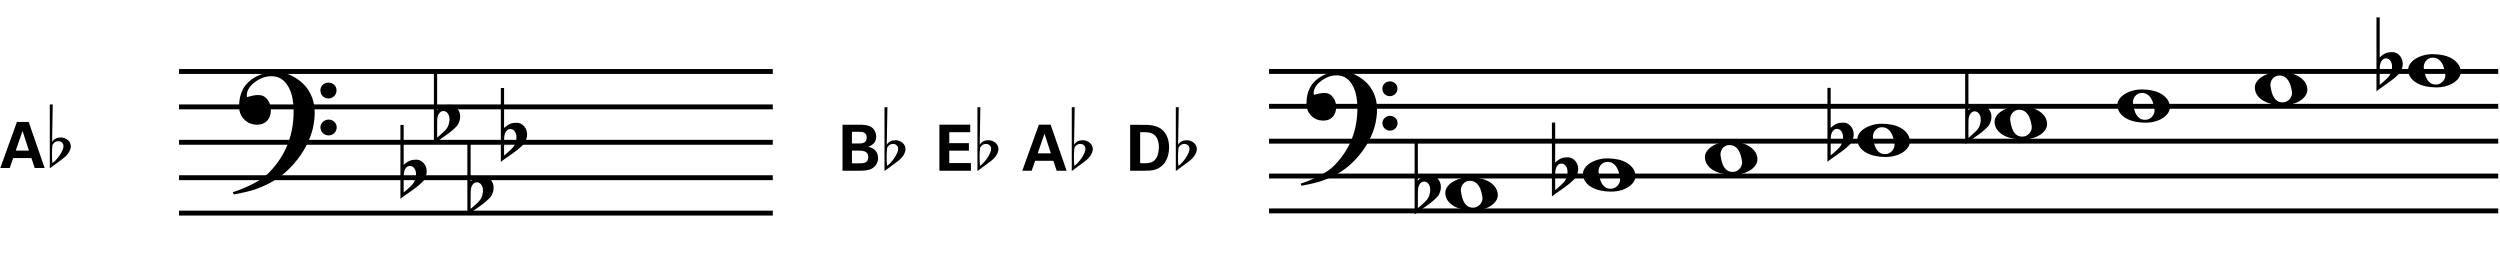 <?xml version="1.0" encoding="utf-8"?>
<!-- Generator: Adobe Illustrator 14.0.0, SVG Export Plug-In . SVG Version: 6.00 Build 43363)  -->
<!DOCTYPE svg PUBLIC "-//W3C//DTD SVG 1.1//EN" "http://www.w3.org/Graphics/SVG/1.1/DTD/svg11.dtd">
<svg version="1.1" id="main" xmlns="http://www.w3.org/2000/svg" xmlns:xlink="http://www.w3.org/1999/xlink" x="0px" y="0px"
	 width="1020.473px" height="113.132px" viewBox="0 0 1020.473 113.132" enable-background="new 0 0 1020.473 113.132"
	 xml:space="preserve">
<g>
	<path d="M343.906,50.914h7.02c1.092,0,3.198,0,4.628,0.884c1.716,1.092,2.106,2.912,2.106,4.004c0,0.702-0.13,1.924-1.092,2.809
		c-0.13,0.156-1.04,0.988-2.132,1.274v0.052c2.86,0.52,3.978,2.6,3.978,4.576c0,2.21-1.3,3.692-2.756,4.42
		c-1.456,0.754-4.004,0.754-4.732,0.754h-7.02V50.914z M347.754,58.558h2.808c1.144,0,3.224,0,3.224-2.418
		c0-2.34-1.976-2.34-3.302-2.34h-2.73V58.558z M347.754,66.67h2.73c1.846,0,3.926,0,3.926-2.522c0-2.678-2.418-2.678-4.342-2.678
		h-2.314V66.67z"/>
	<path d="M361.04,43.764h1.196l-0.26,15.314c0.754-1.222,1.924-1.846,3.51-1.846c2.184,0,4.186,1.56,4.134,3.692
		c-0.052,1.404-0.988,3.276-3.302,4.992l-5.278,3.9V43.764z M362.132,60.3c-0.156,1.43-0.208,2.652-0.208,3.666
		c0,1.794,0.052,2.99,0.182,3.718c1.898-1.274,4.524-4.966,4.524-6.917c0-1.17-0.936-2.028-2.08-2.028
		C363.483,58.74,362.678,59.26,362.132,60.3z"/>
</g>
<g>
	<path d="M383.454,50.888h12.585v3.068h-8.555v4.472h8.008v3.068h-8.008v5.07h8.84v3.12h-12.871V50.888z"/>
	<path d="M398.976,43.764h1.196l-0.26,15.314c0.754-1.222,1.924-1.846,3.51-1.846c2.184,0,4.186,1.56,4.134,3.692
		c-0.052,1.404-0.988,3.276-3.302,4.992l-5.278,3.9V43.764z M400.068,60.3c-0.156,1.43-0.208,2.652-0.208,3.666
		c0,1.794,0.052,2.99,0.182,3.718c1.898-1.274,4.524-4.966,4.524-6.917c0-1.17-0.936-2.028-2.08-2.028
		C401.419,58.74,400.614,59.26,400.068,60.3z"/>
</g>
<g>
	<path d="M428.85,50.888l6.526,18.799h-4.056l-1.352-4.056h-7.436l-1.404,4.056h-3.848l6.786-18.799H428.85z M428.954,62.588
		l-2.601-8.008l-2.782,8.008H428.954z"/>
	<path d="M437.481,43.764h1.196l-0.26,15.314c0.754-1.222,1.924-1.846,3.51-1.846c2.184,0,4.186,1.56,4.134,3.692
		c-0.052,1.404-0.988,3.276-3.302,4.992l-5.278,3.9V43.764z M438.573,60.3c-0.156,1.43-0.208,2.652-0.208,3.666
		c0,1.794,0.052,2.99,0.182,3.718c1.898-1.274,4.524-4.966,4.524-6.917c0-1.17-0.936-2.028-2.08-2.028
		C439.925,58.74,439.119,59.26,438.573,60.3z"/>
</g>
<g>
	<path d="M461.314,50.94l6.214,0.026c1.04,0,4.212,0.026,6.474,1.69c2.366,1.742,3.198,4.707,3.198,7.384
		c0,5.772-3.094,8.789-6.656,9.438c-0.702,0.13-1.482,0.208-3.38,0.208h-5.85V50.94z M465.397,66.592
		c0.442,0.026,1.118,0.052,1.586,0.052c1.716,0,3.198-0.13,4.368-1.3c1.586-1.586,1.69-4.394,1.69-5.304
		c0-2.652-0.91-5.096-3.432-5.798c-0.832-0.234-1.898-0.364-4.212-0.26V66.592z"/>
	<path d="M479.956,43.764h1.196l-0.26,15.314c0.754-1.222,1.924-1.846,3.51-1.846c2.184,0,4.186,1.56,4.134,3.692
		c-0.052,1.404-0.988,3.276-3.302,4.992l-5.278,3.9V43.764z M481.048,60.3c-0.156,1.43-0.208,2.652-0.208,3.666
		c0,1.794,0.052,2.99,0.182,3.718c1.898-1.274,4.524-4.966,4.524-6.917c0-1.17-0.936-2.028-2.08-2.028
		C482.4,58.74,481.594,59.26,481.048,60.3z"/>
</g>
<g>
	<path d="M11.699,49.769l6.526,18.799h-4.056l-1.352-4.056H5.381l-1.404,4.056H0.129l6.786-18.799H11.699z M11.804,61.47
		l-2.601-8.008L6.421,61.47H11.804z"/>
	<path d="M20.331,42.645h1.196l-0.26,15.314c0.754-1.222,1.924-1.846,3.51-1.846c2.184,0,4.186,1.56,4.134,3.692
		c-0.052,1.404-0.988,3.276-3.302,4.992l-5.278,3.9V42.645z M21.423,59.182c-0.156,1.43-0.208,2.652-0.208,3.666
		c0,1.794,0.052,2.99,0.182,3.718c1.898-1.274,4.524-4.966,4.524-6.917c0-1.17-0.936-2.028-2.08-2.028
		C22.774,57.622,21.969,58.142,21.423,59.182z"/>
</g>
<g>
	<path d="M114.102,72.252c-2.452,1.794-5.443,3.35-9.032,4.726c-2.213,0.837-5.443,1.615-9.63,2.393l-0.419-0.897
		c2.034-0.658,3.948-1.436,5.683-2.213c4.187-1.854,7.297-3.888,9.391-6.102c6.699-6.998,9.93-15.432,9.75-25.421
		c-0.06-3.35-0.598-6.221-1.734-8.554c-1.615-3.409-4.067-5.084-7.357-5.084c-2.333,0-4.605,0.837-6.759,2.452
		c-2.333,1.735-3.41,3.709-3.23,5.862c0.06,0.119,0.12,0.179,0.239,0.179c0,0,0.539-0.12,1.615-0.418
		c1.137-0.299,2.213-0.419,3.23-0.359c1.375,0.06,2.572,0.718,3.469,2.034c0.837,1.136,1.256,2.512,1.256,4.127
		c0,3.409-2.033,5.922-5.562,5.922c-2.034,0-3.769-0.658-5.144-1.974c-1.496-1.375-2.213-3.11-2.273-5.324
		c-0.06-5.562,2.094-9.63,6.64-12.142c2.452-1.375,5.204-2.034,8.194-2.093c3.051-0.06,6.041,0.897,8.972,2.931
		c2.931,1.974,4.905,4.546,6.042,7.656c0.658,1.854,1.017,3.888,1.017,6.041c0,1.854-0.239,3.948-0.718,6.221
		c-0.538,2.393-1.495,4.965-2.991,7.776C122.296,64.536,118.349,69.201,114.102,72.252z M134.02,33.731
		c1.854,0,3.35,1.256,3.35,3.11c0.06,1.854-1.495,3.35-3.229,3.35c-1.854,0.06-3.35-1.376-3.35-3.23
		C130.73,35.107,132.166,33.791,134.02,33.731z M134.08,48.805c1.854,0,3.35,1.376,3.35,3.11c0.06,1.854-1.496,3.35-3.23,3.35
		c-1.854,0.06-3.35-1.376-3.409-3.23C130.791,50.3,132.226,48.864,134.08,48.805z"/>
</g>
<line fill="none" stroke="#000000" stroke-width="2" stroke-miterlimit="10" x1="73.083" y1="29.179" x2="315.445" y2="29.179"/>
<line fill="none" stroke="#000000" stroke-width="2" stroke-miterlimit="10" x1="73.083" y1="43.63" x2="315.445" y2="43.63"/>
<line fill="none" stroke="#000000" stroke-width="2" stroke-miterlimit="10" x1="73.083" y1="58.082" x2="315.445" y2="58.082"/>
<line fill="none" stroke="#000000" stroke-width="2" stroke-miterlimit="10" x1="73.083" y1="72.533" x2="315.445" y2="72.533"/>
<line fill="none" stroke="#000000" stroke-width="2" stroke-miterlimit="10" x1="73.083" y1="86.984" x2="315.445" y2="86.984"/>
<g>
	<path d="M164.774,55.022v9.027v3.264c0.476-0.441,0.918-0.798,1.326-1.071c0.408-0.272,0.799-0.484,1.173-0.638
		c0.374-0.153,0.773-0.263,1.198-0.332c0.425-0.067,0.909-0.102,1.454-0.102c0.646,0,1.224,0.136,1.734,0.408
		c0.51,0.272,0.952,0.629,1.326,1.071c0.374,0.442,0.663,0.936,0.867,1.479c0.204,0.544,0.306,1.071,0.306,1.581
		c0.034,0.544-0.018,1.08-0.153,1.607c-0.136,0.527-0.306,1.012-0.51,1.453c-0.238,0.578-0.612,1.088-1.122,1.53
		c-0.51,0.441-0.969,0.867-1.377,1.275c-0.136,0.135-0.425,0.374-0.867,0.714c-0.442,0.339-0.944,0.714-1.505,1.122
		c-0.561,0.408-1.147,0.824-1.759,1.25c-0.612,0.425-1.173,0.816-1.683,1.173c-0.51,0.357-1.088,0.791-1.734,1.301V50.994h1.326
		V55.022z M168.905,68.436c-0.17-0.204-0.4-0.374-0.688-0.51c-0.29-0.136-0.604-0.204-0.943-0.204c-0.34,0-0.681,0.102-1.02,0.306
		c-0.34,0.204-0.646,0.561-0.918,1.071c-0.34,0.646-0.519,1.454-0.536,2.422c-0.018,0.969-0.025,1.844-0.025,2.626v4.386
		c0.408-0.306,0.756-0.586,1.045-0.841c0.289-0.255,0.594-0.536,0.918-0.842c0.323-0.306,0.62-0.579,0.893-0.816
		c0.476-0.442,0.884-0.918,1.224-1.428c0.34-0.51,0.595-1.156,0.765-1.938c0.204-0.782,0.255-1.546,0.153-2.295
		C169.67,69.626,169.381,68.98,168.905,68.436z"/>
</g>
<g>
	<path d="M178.438,32.621v9.027v3.264c0.476-0.441,0.918-0.798,1.326-1.071c0.408-0.272,0.799-0.484,1.173-0.638
		c0.374-0.153,0.773-0.263,1.198-0.332c0.425-0.067,0.909-0.102,1.454-0.102c0.646,0,1.224,0.136,1.734,0.408
		c0.51,0.272,0.952,0.629,1.326,1.071c0.374,0.442,0.663,0.936,0.867,1.479c0.204,0.544,0.306,1.071,0.306,1.581
		c0.034,0.544-0.018,1.08-0.153,1.607c-0.136,0.527-0.306,1.012-0.51,1.453c-0.238,0.578-0.612,1.088-1.122,1.53
		c-0.51,0.441-0.969,0.867-1.377,1.275c-0.136,0.135-0.425,0.374-0.867,0.714c-0.442,0.339-0.944,0.714-1.505,1.122
		c-0.561,0.408-1.147,0.824-1.759,1.25c-0.612,0.425-1.173,0.816-1.683,1.173c-0.51,0.357-1.088,0.791-1.734,1.301V28.592h1.326
		V32.621z M182.568,46.034c-0.17-0.204-0.4-0.374-0.688-0.51c-0.29-0.136-0.604-0.204-0.943-0.204c-0.34,0-0.681,0.102-1.02,0.306
		c-0.34,0.204-0.646,0.561-0.918,1.071c-0.34,0.646-0.519,1.454-0.536,2.422c-0.018,0.969-0.025,1.844-0.025,2.626v4.386
		c0.408-0.306,0.756-0.586,1.045-0.841c0.289-0.255,0.594-0.536,0.918-0.842c0.323-0.306,0.62-0.579,0.893-0.816
		c0.476-0.442,0.884-0.918,1.224-1.428c0.34-0.51,0.595-1.156,0.765-1.938c0.204-0.782,0.255-1.546,0.153-2.295
		C183.333,47.224,183.044,46.578,182.568,46.034z"/>
</g>
<g>
	<path d="M192.1,61.716v9.027v3.264c0.476-0.441,0.918-0.798,1.326-1.071c0.408-0.272,0.799-0.484,1.173-0.638
		c0.374-0.153,0.773-0.263,1.198-0.332c0.425-0.067,0.909-0.102,1.454-0.102c0.646,0,1.224,0.136,1.734,0.408
		c0.51,0.272,0.952,0.629,1.326,1.071c0.374,0.442,0.663,0.936,0.867,1.479c0.204,0.544,0.306,1.071,0.306,1.581
		c0.034,0.544-0.018,1.08-0.153,1.607c-0.136,0.527-0.306,1.012-0.51,1.453c-0.238,0.578-0.612,1.088-1.122,1.53
		c-0.51,0.441-0.969,0.867-1.377,1.275c-0.136,0.135-0.425,0.374-0.867,0.714c-0.442,0.339-0.944,0.714-1.505,1.122
		c-0.561,0.408-1.147,0.824-1.759,1.25c-0.612,0.425-1.173,0.816-1.683,1.173c-0.51,0.357-1.088,0.791-1.734,1.301V57.687h1.326
		V61.716z M196.231,75.129c-0.17-0.204-0.4-0.374-0.688-0.51c-0.29-0.136-0.604-0.204-0.943-0.204c-0.34,0-0.681,0.102-1.02,0.306
		c-0.34,0.204-0.646,0.561-0.918,1.071c-0.34,0.646-0.519,1.454-0.536,2.422c-0.018,0.969-0.025,1.844-0.025,2.626v4.386
		c0.408-0.306,0.756-0.586,1.045-0.841c0.289-0.255,0.594-0.536,0.918-0.842c0.323-0.306,0.62-0.579,0.893-0.816
		c0.476-0.442,0.884-0.918,1.224-1.428c0.34-0.51,0.595-1.156,0.765-1.938c0.204-0.782,0.255-1.546,0.153-2.295
		C196.996,76.319,196.707,75.673,196.231,75.129z"/>
</g>
<g>
	<path d="M205.763,39.957v9.027v3.264c0.476-0.441,0.918-0.798,1.326-1.071c0.408-0.272,0.799-0.484,1.173-0.638
		c0.374-0.153,0.773-0.263,1.198-0.332c0.425-0.067,0.909-0.102,1.454-0.102c0.646,0,1.224,0.136,1.734,0.408
		c0.51,0.272,0.952,0.629,1.326,1.071c0.374,0.442,0.663,0.936,0.867,1.479c0.204,0.544,0.306,1.071,0.306,1.581
		c0.034,0.544-0.018,1.08-0.153,1.607c-0.136,0.527-0.306,1.012-0.51,1.453c-0.238,0.578-0.612,1.088-1.122,1.53
		c-0.51,0.441-0.969,0.867-1.377,1.275c-0.136,0.135-0.425,0.374-0.867,0.714c-0.442,0.339-0.944,0.714-1.505,1.122
		c-0.561,0.408-1.147,0.824-1.759,1.25c-0.612,0.425-1.173,0.816-1.683,1.173c-0.51,0.357-1.088,0.791-1.734,1.301V35.928h1.326
		V39.957z M209.894,53.37c-0.17-0.204-0.4-0.374-0.688-0.51c-0.29-0.136-0.604-0.204-0.943-0.204c-0.34,0-0.681,0.102-1.02,0.306
		c-0.34,0.204-0.646,0.561-0.918,1.071c-0.34,0.646-0.519,1.454-0.536,2.422c-0.018,0.969-0.025,1.844-0.025,2.626v4.386
		c0.408-0.306,0.756-0.586,1.045-0.841c0.289-0.255,0.594-0.536,0.918-0.842c0.323-0.306,0.62-0.579,0.893-0.816
		c0.476-0.442,0.884-0.918,1.224-1.428c0.34-0.51,0.595-1.156,0.765-1.938c0.204-0.782,0.255-1.546,0.153-2.295
		C210.659,54.56,210.37,53.914,209.894,53.37z"/>
</g>
<g>
	<line fill="none" stroke="#000000" stroke-width="2" stroke-miterlimit="10" x1="518.015" y1="29.16" x2="1019.747" y2="29.16"/>
	<line fill="none" stroke="#000000" stroke-width="2" stroke-miterlimit="10" x1="518.015" y1="43.391" x2="1019.747" y2="43.391"/>
	<line fill="none" stroke="#000000" stroke-width="2" stroke-miterlimit="10" x1="518.015" y1="57.622" x2="1019.747" y2="57.622"/>
	<line fill="none" stroke="#000000" stroke-width="2" stroke-miterlimit="10" x1="518.015" y1="71.853" x2="1019.747" y2="71.853"/>
	<line fill="none" stroke="#000000" stroke-width="2" stroke-miterlimit="10" x1="518.015" y1="86.083" x2="1019.747" y2="86.083"/>
	<g>
		<path d="M695.937,64.458c-0.068-0.884,0.144-1.726,0.638-2.525c0.492-0.798,1.198-1.504,2.116-2.116s1.997-1.104,3.239-1.479
			c1.241-0.374,2.575-0.561,4.003-0.561c1.428,0,2.805,0.136,4.131,0.408c1.326,0.272,2.507,0.697,3.544,1.275
			c1.037,0.579,1.895,1.3,2.575,2.167c0.68,0.867,1.071,1.896,1.173,3.085c0.067,0.884-0.145,1.725-0.638,2.524
			c-0.493,0.798-1.19,1.504-2.091,2.117c-0.901,0.612-1.972,1.096-3.213,1.453c-1.242,0.357-2.576,0.536-4.003,0.536
			c-1.428,0-2.805-0.136-4.131-0.408c-1.326-0.273-2.516-0.688-3.57-1.25c-1.054-0.561-1.921-1.275-2.601-2.142
			C696.43,66.676,696.039,65.647,695.937,64.458z M702.312,63.489c0.135,0.918,0.314,1.785,0.536,2.601
			c0.221,0.816,0.526,1.53,0.918,2.142c0.39,0.612,0.867,1.087,1.428,1.428c0.561,0.34,1.266,0.51,2.117,0.51
			c0.612,0,1.164-0.136,1.657-0.408c0.493-0.272,0.909-0.612,1.25-1.02c0.339-0.408,0.586-0.859,0.74-1.352
			c0.153-0.493,0.195-0.978,0.127-1.453c-0.136-0.918-0.324-1.785-0.561-2.601c-0.238-0.816-0.561-1.53-0.969-2.142
			c-0.408-0.612-0.91-1.097-1.504-1.454c-0.595-0.357-1.318-0.535-2.167-0.535c-0.612,0-1.156,0.136-1.632,0.408
			c-0.477,0.272-0.867,0.612-1.173,1.02c-0.306,0.408-0.528,0.867-0.663,1.377C702.278,62.52,702.244,63.013,702.312,63.489z"/>
	</g>
	<g>
		<g>
			<path d="M589.96,79.055c-0.068-0.884,0.144-1.726,0.638-2.525c0.492-0.798,1.198-1.504,2.116-2.116s1.997-1.104,3.239-1.479
				c1.241-0.374,2.575-0.561,4.003-0.561c1.428,0,2.805,0.136,4.131,0.408c1.326,0.272,2.507,0.697,3.544,1.275
				c1.037,0.579,1.895,1.3,2.575,2.167c0.68,0.867,1.071,1.896,1.173,3.085c0.067,0.884-0.145,1.725-0.638,2.524
				c-0.493,0.798-1.19,1.504-2.091,2.117c-0.901,0.612-1.972,1.096-3.213,1.453c-1.242,0.357-2.576,0.536-4.003,0.536
				c-1.428,0-2.805-0.136-4.131-0.408c-1.326-0.273-2.516-0.688-3.57-1.25c-1.054-0.561-1.921-1.275-2.601-2.142
				C590.453,81.273,590.062,80.244,589.96,79.055z M596.335,78.085c0.135,0.918,0.314,1.785,0.536,2.601
				c0.221,0.816,0.526,1.53,0.918,2.142c0.39,0.612,0.867,1.087,1.428,1.428c0.561,0.34,1.266,0.51,2.117,0.51
				c0.612,0,1.164-0.136,1.657-0.408c0.493-0.272,0.909-0.612,1.25-1.02c0.339-0.408,0.586-0.859,0.74-1.352
				c0.153-0.493,0.195-0.978,0.127-1.453c-0.136-0.918-0.324-1.785-0.561-2.601c-0.238-0.816-0.561-1.53-0.969-2.142
				c-0.408-0.612-0.91-1.097-1.504-1.454c-0.595-0.357-1.318-0.535-2.167-0.535c-0.612,0-1.156,0.136-1.632,0.408
				c-0.477,0.272-0.867,0.612-1.173,1.02c-0.306,0.408-0.528,0.867-0.663,1.377C596.301,77.117,596.267,77.61,596.335,78.085z"/>
		</g>
		<g>
			<path d="M578.756,61.413v9.027v3.264c0.476-0.441,0.918-0.798,1.326-1.071c0.408-0.272,0.798-0.484,1.173-0.638
				c0.374-0.153,0.773-0.263,1.198-0.332c0.425-0.067,0.909-0.102,1.454-0.102c0.646,0,1.224,0.136,1.734,0.408
				c0.51,0.272,0.952,0.629,1.326,1.071c0.374,0.442,0.663,0.936,0.867,1.479c0.204,0.544,0.306,1.071,0.306,1.581
				c0.033,0.544-0.018,1.08-0.153,1.607c-0.137,0.527-0.306,1.012-0.51,1.453c-0.238,0.578-0.612,1.088-1.122,1.53
				c-0.51,0.441-0.969,0.867-1.377,1.275c-0.136,0.135-0.425,0.374-0.867,0.714c-0.442,0.339-0.944,0.714-1.505,1.122
				s-1.147,0.824-1.759,1.25c-0.612,0.425-1.173,0.816-1.683,1.173c-0.51,0.357-1.088,0.791-1.734,1.301V57.384h1.326V61.413z
				 M582.887,74.826c-0.17-0.204-0.4-0.374-0.688-0.51c-0.29-0.136-0.604-0.204-0.943-0.204c-0.34,0-0.681,0.102-1.02,0.306
				c-0.34,0.204-0.646,0.561-0.918,1.071c-0.34,0.646-0.519,1.454-0.536,2.422c-0.018,0.969-0.025,1.844-0.025,2.626v4.386
				c0.408-0.306,0.756-0.586,1.045-0.841c0.289-0.255,0.594-0.536,0.918-0.842c0.323-0.306,0.62-0.579,0.893-0.816
				c0.476-0.442,0.884-0.918,1.224-1.428c0.34-0.51,0.595-1.156,0.765-1.938c0.204-0.782,0.255-1.546,0.153-2.295
				C583.652,76.016,583.363,75.37,582.887,74.826z"/>
		</g>
	</g>
	<g>
		<g>
			<path d="M646.149,71.331c-0.068-0.884,0.144-1.726,0.638-2.525c0.492-0.798,1.198-1.504,2.116-2.116s1.997-1.104,3.239-1.479
				c1.241-0.374,2.575-0.561,4.003-0.561c1.428,0,2.805,0.136,4.131,0.408c1.326,0.272,2.507,0.697,3.544,1.275
				c1.037,0.579,1.895,1.3,2.575,2.167c0.68,0.867,1.071,1.896,1.173,3.085c0.067,0.884-0.145,1.725-0.638,2.524
				c-0.493,0.798-1.19,1.504-2.091,2.117c-0.901,0.612-1.972,1.096-3.213,1.453c-1.242,0.357-2.576,0.536-4.003,0.536
				c-1.428,0-2.805-0.136-4.131-0.408c-1.326-0.273-2.516-0.688-3.57-1.25c-1.054-0.561-1.921-1.275-2.601-2.142
				C646.642,73.549,646.251,72.52,646.149,71.331z M652.524,70.361c0.135,0.918,0.314,1.785,0.536,2.601
				c0.221,0.816,0.526,1.53,0.918,2.142c0.39,0.612,0.867,1.087,1.428,1.428c0.561,0.34,1.266,0.51,2.117,0.51
				c0.612,0,1.164-0.136,1.657-0.408c0.493-0.272,0.909-0.612,1.25-1.02c0.339-0.408,0.586-0.859,0.74-1.352
				c0.153-0.493,0.195-0.978,0.127-1.453c-0.136-0.918-0.324-1.785-0.561-2.601c-0.238-0.816-0.561-1.53-0.969-2.142
				c-0.408-0.612-0.91-1.097-1.504-1.454c-0.595-0.357-1.318-0.535-2.167-0.535c-0.612,0-1.156,0.136-1.632,0.408
				c-0.477,0.272-0.867,0.612-1.173,1.02c-0.306,0.408-0.528,0.867-0.663,1.377C652.49,69.393,652.456,69.886,652.524,70.361z"/>
		</g>
		<g>
			<path d="M634.803,54.062v9.027v3.264c0.476-0.441,0.918-0.798,1.326-1.071c0.408-0.272,0.798-0.484,1.173-0.638
				c0.374-0.153,0.773-0.263,1.198-0.332c0.425-0.067,0.909-0.102,1.454-0.102c0.646,0,1.224,0.136,1.734,0.408
				c0.51,0.272,0.952,0.629,1.326,1.071c0.374,0.442,0.663,0.936,0.867,1.479c0.204,0.544,0.306,1.071,0.306,1.581
				c0.033,0.544-0.018,1.08-0.153,1.607c-0.137,0.527-0.306,1.012-0.51,1.453c-0.238,0.578-0.612,1.088-1.122,1.53
				c-0.51,0.441-0.969,0.867-1.377,1.275c-0.136,0.135-0.425,0.374-0.867,0.714c-0.442,0.339-0.944,0.714-1.505,1.122
				s-1.147,0.824-1.759,1.25c-0.612,0.425-1.173,0.816-1.683,1.173c-0.51,0.357-1.088,0.791-1.734,1.301V50.033h1.326V54.062z
				 M638.934,67.475c-0.17-0.204-0.4-0.374-0.688-0.51c-0.29-0.136-0.604-0.204-0.943-0.204c-0.34,0-0.681,0.102-1.02,0.306
				c-0.34,0.204-0.646,0.561-0.918,1.071c-0.34,0.646-0.519,1.454-0.536,2.422c-0.018,0.969-0.025,1.844-0.025,2.626v4.386
				c0.408-0.306,0.756-0.586,1.045-0.841c0.289-0.255,0.594-0.536,0.918-0.842c0.323-0.306,0.62-0.579,0.893-0.816
				c0.476-0.442,0.884-0.918,1.224-1.428c0.34-0.51,0.595-1.156,0.765-1.938c0.204-0.782,0.255-1.546,0.153-2.295
				C639.699,68.666,639.41,68.02,638.934,67.475z"/>
		</g>
	</g>
	<g>
		<g>
			<path d="M747.265,39.9v9.027v3.264c0.476-0.441,0.918-0.798,1.326-1.071c0.408-0.272,0.798-0.484,1.173-0.638
				c0.374-0.153,0.773-0.263,1.198-0.332c0.425-0.067,0.909-0.102,1.454-0.102c0.646,0,1.224,0.136,1.734,0.408
				c0.51,0.272,0.952,0.629,1.326,1.071c0.374,0.442,0.663,0.936,0.867,1.479c0.204,0.544,0.306,1.071,0.306,1.581
				c0.033,0.544-0.018,1.08-0.153,1.607c-0.137,0.527-0.306,1.012-0.51,1.453c-0.238,0.578-0.612,1.088-1.122,1.53
				c-0.51,0.441-0.969,0.867-1.377,1.275c-0.136,0.135-0.425,0.374-0.867,0.714c-0.442,0.339-0.944,0.714-1.505,1.122
				s-1.147,0.824-1.759,1.25c-0.612,0.425-1.173,0.816-1.683,1.173c-0.51,0.357-1.088,0.791-1.734,1.301V35.871h1.326V39.9z
				 M751.396,53.313c-0.17-0.204-0.4-0.374-0.688-0.51c-0.29-0.136-0.604-0.204-0.943-0.204c-0.34,0-0.681,0.102-1.02,0.306
				c-0.34,0.204-0.646,0.561-0.918,1.071c-0.34,0.646-0.519,1.454-0.536,2.422c-0.018,0.969-0.025,1.844-0.025,2.626v4.386
				c0.408-0.306,0.756-0.586,1.045-0.841c0.289-0.255,0.594-0.536,0.918-0.842c0.323-0.306,0.62-0.579,0.893-0.816
				c0.476-0.442,0.884-0.918,1.224-1.428c0.34-0.51,0.595-1.156,0.765-1.938c0.204-0.782,0.255-1.546,0.153-2.295
				C752.161,54.503,751.871,53.857,751.396,53.313z"/>
		</g>
		<g>
			<path d="M758.159,57.194c-0.068-0.884,0.144-1.726,0.638-2.525c0.492-0.798,1.198-1.504,2.116-2.116s1.997-1.104,3.239-1.479
				c1.241-0.374,2.575-0.561,4.003-0.561c1.428,0,2.805,0.136,4.131,0.408c1.326,0.272,2.507,0.697,3.544,1.275
				c1.037,0.579,1.895,1.3,2.575,2.167c0.68,0.867,1.071,1.896,1.173,3.085c0.067,0.884-0.145,1.725-0.638,2.524
				c-0.493,0.798-1.19,1.504-2.091,2.117c-0.901,0.612-1.972,1.096-3.213,1.453c-1.242,0.357-2.576,0.536-4.003,0.536
				c-1.428,0-2.805-0.136-4.131-0.408c-1.326-0.273-2.516-0.688-3.57-1.25c-1.054-0.561-1.921-1.275-2.601-2.142
				C758.652,59.412,758.261,58.383,758.159,57.194z M764.534,56.225c0.135,0.918,0.314,1.785,0.536,2.601
				c0.221,0.816,0.526,1.53,0.918,2.142c0.39,0.612,0.867,1.087,1.428,1.428c0.561,0.34,1.266,0.51,2.117,0.51
				c0.612,0,1.164-0.136,1.657-0.408c0.493-0.272,0.909-0.612,1.25-1.02c0.339-0.408,0.586-0.859,0.74-1.352
				c0.153-0.493,0.195-0.978,0.127-1.453c-0.136-0.918-0.324-1.785-0.561-2.601c-0.238-0.816-0.561-1.53-0.969-2.142
				c-0.408-0.612-0.91-1.097-1.504-1.454c-0.595-0.357-1.318-0.535-2.167-0.535c-0.612,0-1.156,0.136-1.632,0.408
				c-0.477,0.272-0.867,0.612-1.173,1.02c-0.306,0.408-0.528,0.867-0.663,1.377C764.5,55.256,764.466,55.749,764.534,56.225z"/>
		</g>
	</g>
	<g>
		<g>
			<path d="M803.486,32.75v9.027v3.264c0.476-0.441,0.918-0.798,1.326-1.071c0.408-0.272,0.798-0.484,1.173-0.638
				c0.374-0.153,0.773-0.263,1.198-0.332c0.425-0.067,0.909-0.102,1.454-0.102c0.646,0,1.224,0.136,1.734,0.408
				c0.51,0.272,0.952,0.629,1.326,1.071c0.374,0.442,0.663,0.936,0.867,1.479c0.204,0.544,0.306,1.071,0.306,1.581
				c0.033,0.544-0.018,1.08-0.153,1.607c-0.137,0.527-0.306,1.012-0.51,1.453c-0.238,0.578-0.612,1.088-1.122,1.53
				c-0.51,0.441-0.969,0.867-1.377,1.275c-0.136,0.135-0.425,0.374-0.867,0.714c-0.442,0.339-0.944,0.714-1.505,1.122
				s-1.147,0.824-1.759,1.25c-0.612,0.425-1.173,0.816-1.683,1.173c-0.51,0.357-1.088,0.791-1.734,1.301V28.722h1.326V32.75z
				 M807.617,46.164c-0.17-0.204-0.4-0.374-0.688-0.51c-0.29-0.136-0.604-0.204-0.943-0.204c-0.34,0-0.681,0.102-1.02,0.306
				c-0.34,0.204-0.646,0.561-0.918,1.071c-0.34,0.646-0.519,1.454-0.536,2.422c-0.018,0.969-0.025,1.844-0.025,2.626v4.386
				c0.408-0.306,0.756-0.586,1.045-0.841c0.289-0.255,0.594-0.536,0.918-0.842c0.323-0.306,0.62-0.579,0.893-0.816
				c0.476-0.442,0.884-0.918,1.224-1.428c0.34-0.51,0.595-1.156,0.765-1.938c0.204-0.782,0.255-1.546,0.153-2.295
				C808.382,47.354,808.092,46.708,807.617,46.164z"/>
		</g>
		<g>
			<path d="M814.174,50.054c-0.068-0.884,0.144-1.726,0.638-2.525c0.492-0.798,1.198-1.504,2.116-2.116s1.997-1.104,3.239-1.479
				c1.241-0.374,2.575-0.561,4.003-0.561c1.428,0,2.805,0.136,4.131,0.408c1.326,0.272,2.507,0.697,3.544,1.275
				c1.037,0.579,1.895,1.3,2.575,2.167c0.68,0.867,1.071,1.896,1.173,3.085c0.067,0.884-0.145,1.725-0.638,2.524
				c-0.493,0.798-1.19,1.504-2.091,2.117c-0.901,0.612-1.972,1.096-3.213,1.453c-1.242,0.357-2.576,0.536-4.003,0.536
				c-1.428,0-2.805-0.136-4.131-0.408c-1.326-0.273-2.516-0.688-3.57-1.25c-1.054-0.561-1.921-1.275-2.601-2.142
				C814.667,52.272,814.276,51.243,814.174,50.054z M820.549,49.084c0.135,0.918,0.314,1.785,0.536,2.601
				c0.221,0.816,0.526,1.53,0.918,2.142c0.39,0.612,0.867,1.087,1.428,1.428c0.561,0.34,1.266,0.51,2.117,0.51
				c0.612,0,1.164-0.136,1.657-0.408c0.493-0.272,0.909-0.612,1.25-1.02c0.339-0.408,0.586-0.859,0.74-1.352
				c0.153-0.493,0.195-0.978,0.127-1.453c-0.136-0.918-0.324-1.785-0.561-2.601c-0.238-0.816-0.561-1.53-0.969-2.142
				c-0.408-0.612-0.91-1.097-1.504-1.454c-0.595-0.357-1.318-0.535-2.167-0.535c-0.612,0-1.156,0.136-1.632,0.408
				c-0.477,0.272-0.867,0.612-1.173,1.02c-0.306,0.408-0.528,0.867-0.663,1.377C820.515,48.116,820.48,48.609,820.549,49.084z"/>
		</g>
	</g>
	<g>
		<path d="M864.291,43.197c-0.068-0.884,0.144-1.726,0.638-2.525c0.492-0.798,1.198-1.504,2.116-2.116s1.997-1.104,3.239-1.479
			c1.241-0.374,2.575-0.561,4.003-0.561c1.428,0,2.805,0.136,4.131,0.408c1.326,0.272,2.507,0.697,3.544,1.275
			c1.037,0.579,1.895,1.3,2.575,2.167c0.68,0.867,1.071,1.896,1.173,3.085c0.067,0.884-0.145,1.725-0.638,2.524
			c-0.493,0.798-1.19,1.504-2.091,2.117c-0.901,0.612-1.972,1.096-3.213,1.453c-1.242,0.357-2.576,0.536-4.003,0.536
			c-1.428,0-2.805-0.136-4.131-0.408c-1.326-0.273-2.516-0.688-3.57-1.25c-1.054-0.561-1.921-1.275-2.601-2.142
			C864.783,45.415,864.393,44.386,864.291,43.197z M870.666,42.228c0.135,0.918,0.314,1.785,0.536,2.601
			c0.221,0.816,0.526,1.53,0.918,2.142c0.39,0.612,0.867,1.087,1.428,1.428c0.561,0.34,1.266,0.51,2.117,0.51
			c0.612,0,1.164-0.136,1.657-0.408c0.493-0.272,0.909-0.612,1.25-1.02c0.339-0.408,0.586-0.859,0.74-1.352
			c0.153-0.493,0.195-0.978,0.127-1.453c-0.136-0.918-0.324-1.785-0.561-2.601c-0.238-0.816-0.561-1.53-0.969-2.142
			c-0.408-0.612-0.91-1.097-1.504-1.454c-0.595-0.357-1.318-0.535-2.167-0.535c-0.612,0-1.156,0.136-1.632,0.408
			c-0.477,0.272-0.867,0.612-1.173,1.02c-0.306,0.408-0.528,0.867-0.663,1.377C870.631,41.259,870.597,41.752,870.666,42.228z"/>
	</g>
	<g>
		<path d="M920.409,36.07c-0.068-0.884,0.144-1.726,0.638-2.525c0.492-0.798,1.198-1.504,2.116-2.116s1.997-1.104,3.239-1.479
			c1.241-0.374,2.575-0.561,4.003-0.561c1.428,0,2.805,0.136,4.131,0.408c1.326,0.272,2.507,0.697,3.544,1.275
			c1.037,0.579,1.895,1.3,2.575,2.167c0.68,0.867,1.071,1.896,1.173,3.085c0.067,0.884-0.145,1.725-0.638,2.524
			c-0.493,0.798-1.19,1.504-2.091,2.117c-0.901,0.612-1.972,1.096-3.213,1.453c-1.242,0.357-2.576,0.536-4.003,0.536
			c-1.428,0-2.805-0.136-4.131-0.408c-1.326-0.273-2.516-0.688-3.57-1.25c-1.054-0.561-1.921-1.275-2.601-2.142
			C920.901,38.289,920.511,37.26,920.409,36.07z M926.784,35.101c0.135,0.918,0.314,1.785,0.536,2.601
			c0.221,0.816,0.526,1.53,0.918,2.142c0.39,0.612,0.867,1.087,1.428,1.428c0.561,0.34,1.266,0.51,2.117,0.51
			c0.612,0,1.164-0.136,1.657-0.408c0.493-0.272,0.909-0.612,1.25-1.02c0.339-0.408,0.586-0.859,0.74-1.352
			c0.153-0.493,0.195-0.978,0.127-1.453c-0.136-0.918-0.324-1.785-0.561-2.601c-0.238-0.816-0.561-1.53-0.969-2.142
			c-0.408-0.612-0.91-1.097-1.504-1.454c-0.595-0.357-1.318-0.535-2.167-0.535c-0.612,0-1.156,0.136-1.632,0.408
			c-0.477,0.272-0.867,0.612-1.173,1.02c-0.306,0.408-0.528,0.867-0.663,1.377C926.75,34.132,926.715,34.625,926.784,35.101z"/>
	</g>
	<g>
		<g>
			<path d="M971.37,11.12v9.027v3.264c0.476-0.441,0.918-0.798,1.326-1.071c0.408-0.272,0.798-0.484,1.173-0.638
				c0.374-0.153,0.773-0.263,1.198-0.332c0.425-0.067,0.909-0.102,1.454-0.102c0.646,0,1.224,0.136,1.734,0.408
				c0.51,0.272,0.952,0.629,1.326,1.071c0.374,0.442,0.663,0.936,0.867,1.479c0.204,0.544,0.306,1.071,0.306,1.581
				c0.033,0.544-0.018,1.08-0.153,1.607c-0.137,0.527-0.306,1.012-0.51,1.453c-0.238,0.578-0.612,1.088-1.122,1.53
				c-0.51,0.441-0.969,0.867-1.377,1.275c-0.136,0.135-0.425,0.374-0.867,0.714c-0.442,0.339-0.944,0.714-1.505,1.122
				s-1.147,0.824-1.759,1.25c-0.612,0.425-1.173,0.816-1.683,1.173c-0.51,0.357-1.088,0.791-1.734,1.301V7.091h1.326V11.12z
				 M975.5,24.533c-0.17-0.204-0.4-0.374-0.688-0.51c-0.29-0.136-0.604-0.204-0.943-0.204c-0.34,0-0.681,0.102-1.02,0.306
				c-0.34,0.204-0.646,0.561-0.918,1.071c-0.34,0.646-0.519,1.454-0.536,2.422c-0.018,0.969-0.025,1.844-0.025,2.626v4.386
				c0.408-0.306,0.756-0.586,1.045-0.841c0.289-0.255,0.594-0.536,0.918-0.842c0.323-0.306,0.62-0.579,0.893-0.816
				c0.476-0.442,0.884-0.918,1.224-1.428c0.34-0.51,0.595-1.156,0.765-1.938c0.204-0.782,0.255-1.546,0.153-2.295
				C976.266,25.723,975.976,25.077,975.5,24.533z"/>
		</g>
		<g>
			<path d="M982.998,28.792c-0.068-0.884,0.144-1.726,0.638-2.525c0.492-0.798,1.198-1.504,2.116-2.116s1.997-1.104,3.239-1.479
				c1.241-0.374,2.575-0.561,4.003-0.561c1.428,0,2.805,0.136,4.131,0.408c1.326,0.272,2.507,0.697,3.544,1.275
				c1.037,0.579,1.895,1.3,2.575,2.167c0.68,0.867,1.071,1.896,1.173,3.085c0.067,0.884-0.145,1.725-0.638,2.524
				c-0.493,0.798-1.19,1.504-2.091,2.117c-0.901,0.612-1.972,1.096-3.213,1.453c-1.242,0.357-2.576,0.536-4.003,0.536
				c-1.428,0-2.805-0.136-4.131-0.408c-1.326-0.273-2.516-0.688-3.57-1.25c-1.054-0.561-1.921-1.275-2.601-2.142
				C983.491,31.011,983.1,29.982,982.998,28.792z M989.373,27.823c0.135,0.918,0.314,1.785,0.536,2.601
				c0.221,0.816,0.526,1.53,0.918,2.142c0.39,0.612,0.867,1.087,1.428,1.428c0.561,0.34,1.266,0.51,2.117,0.51
				c0.612,0,1.164-0.136,1.657-0.408c0.493-0.272,0.909-0.612,1.25-1.02c0.339-0.408,0.586-0.859,0.74-1.352
				c0.153-0.493,0.195-0.978,0.127-1.453c-0.136-0.918-0.324-1.785-0.561-2.601c-0.238-0.816-0.561-1.53-0.969-2.142
				c-0.408-0.612-0.91-1.097-1.504-1.454c-0.595-0.357-1.318-0.535-2.167-0.535c-0.612,0-1.156,0.136-1.632,0.408
				c-0.477,0.272-0.867,0.612-1.173,1.02c-0.306,0.408-0.528,0.867-0.663,1.377C989.339,26.854,989.305,27.348,989.373,27.823z"/>
		</g>
	</g>
	<g>
		<path d="M548.699,69.174c-2.289,1.675-5.081,3.126-8.431,4.411c-2.065,0.782-5.081,1.508-8.989,2.233l-0.391-0.837
			c1.898-0.614,3.685-1.34,5.304-2.066c3.908-1.73,6.812-3.629,8.766-5.695c6.253-6.532,9.268-14.405,9.101-23.729
			c-0.056-3.126-0.558-5.807-1.619-7.984c-1.507-3.183-3.796-4.746-6.867-4.746c-2.177,0-4.299,0.782-6.309,2.289
			c-2.177,1.619-3.182,3.461-3.015,5.471c0.056,0.112,0.111,0.168,0.223,0.168c0,0,0.502-0.112,1.507-0.391
			c1.061-0.279,2.066-0.391,3.015-0.335c1.284,0.056,2.401,0.67,3.238,1.898c0.782,1.061,1.172,2.345,1.172,3.852
			c0,3.183-1.898,5.527-5.192,5.527c-1.898,0-3.518-0.614-4.802-1.842c-1.396-1.284-2.065-2.903-2.122-4.969
			c-0.056-5.192,1.954-8.989,6.198-11.334c2.289-1.284,4.857-1.898,7.649-1.954c2.847-0.056,5.639,0.837,8.375,2.736
			c2.736,1.842,4.578,4.243,5.639,7.146c0.614,1.73,0.949,3.629,0.949,5.639c0,1.731-0.224,3.685-0.67,5.807
			c-0.502,2.233-1.396,4.634-2.792,7.258C556.348,61.972,552.664,66.327,548.699,69.174z M567.292,33.218
			c1.73,0,3.126,1.172,3.126,2.903c0.056,1.73-1.396,3.126-3.015,3.126c-1.73,0.056-3.126-1.284-3.126-3.015
			C564.221,34.502,565.561,33.274,567.292,33.218z M567.347,47.288c1.731,0,3.126,1.284,3.126,2.903
			c0.056,1.731-1.396,3.127-3.015,3.127c-1.731,0.056-3.126-1.284-3.183-3.015C564.276,48.684,565.616,47.344,567.347,47.288z"/>
	</g>
</g>
</svg>
